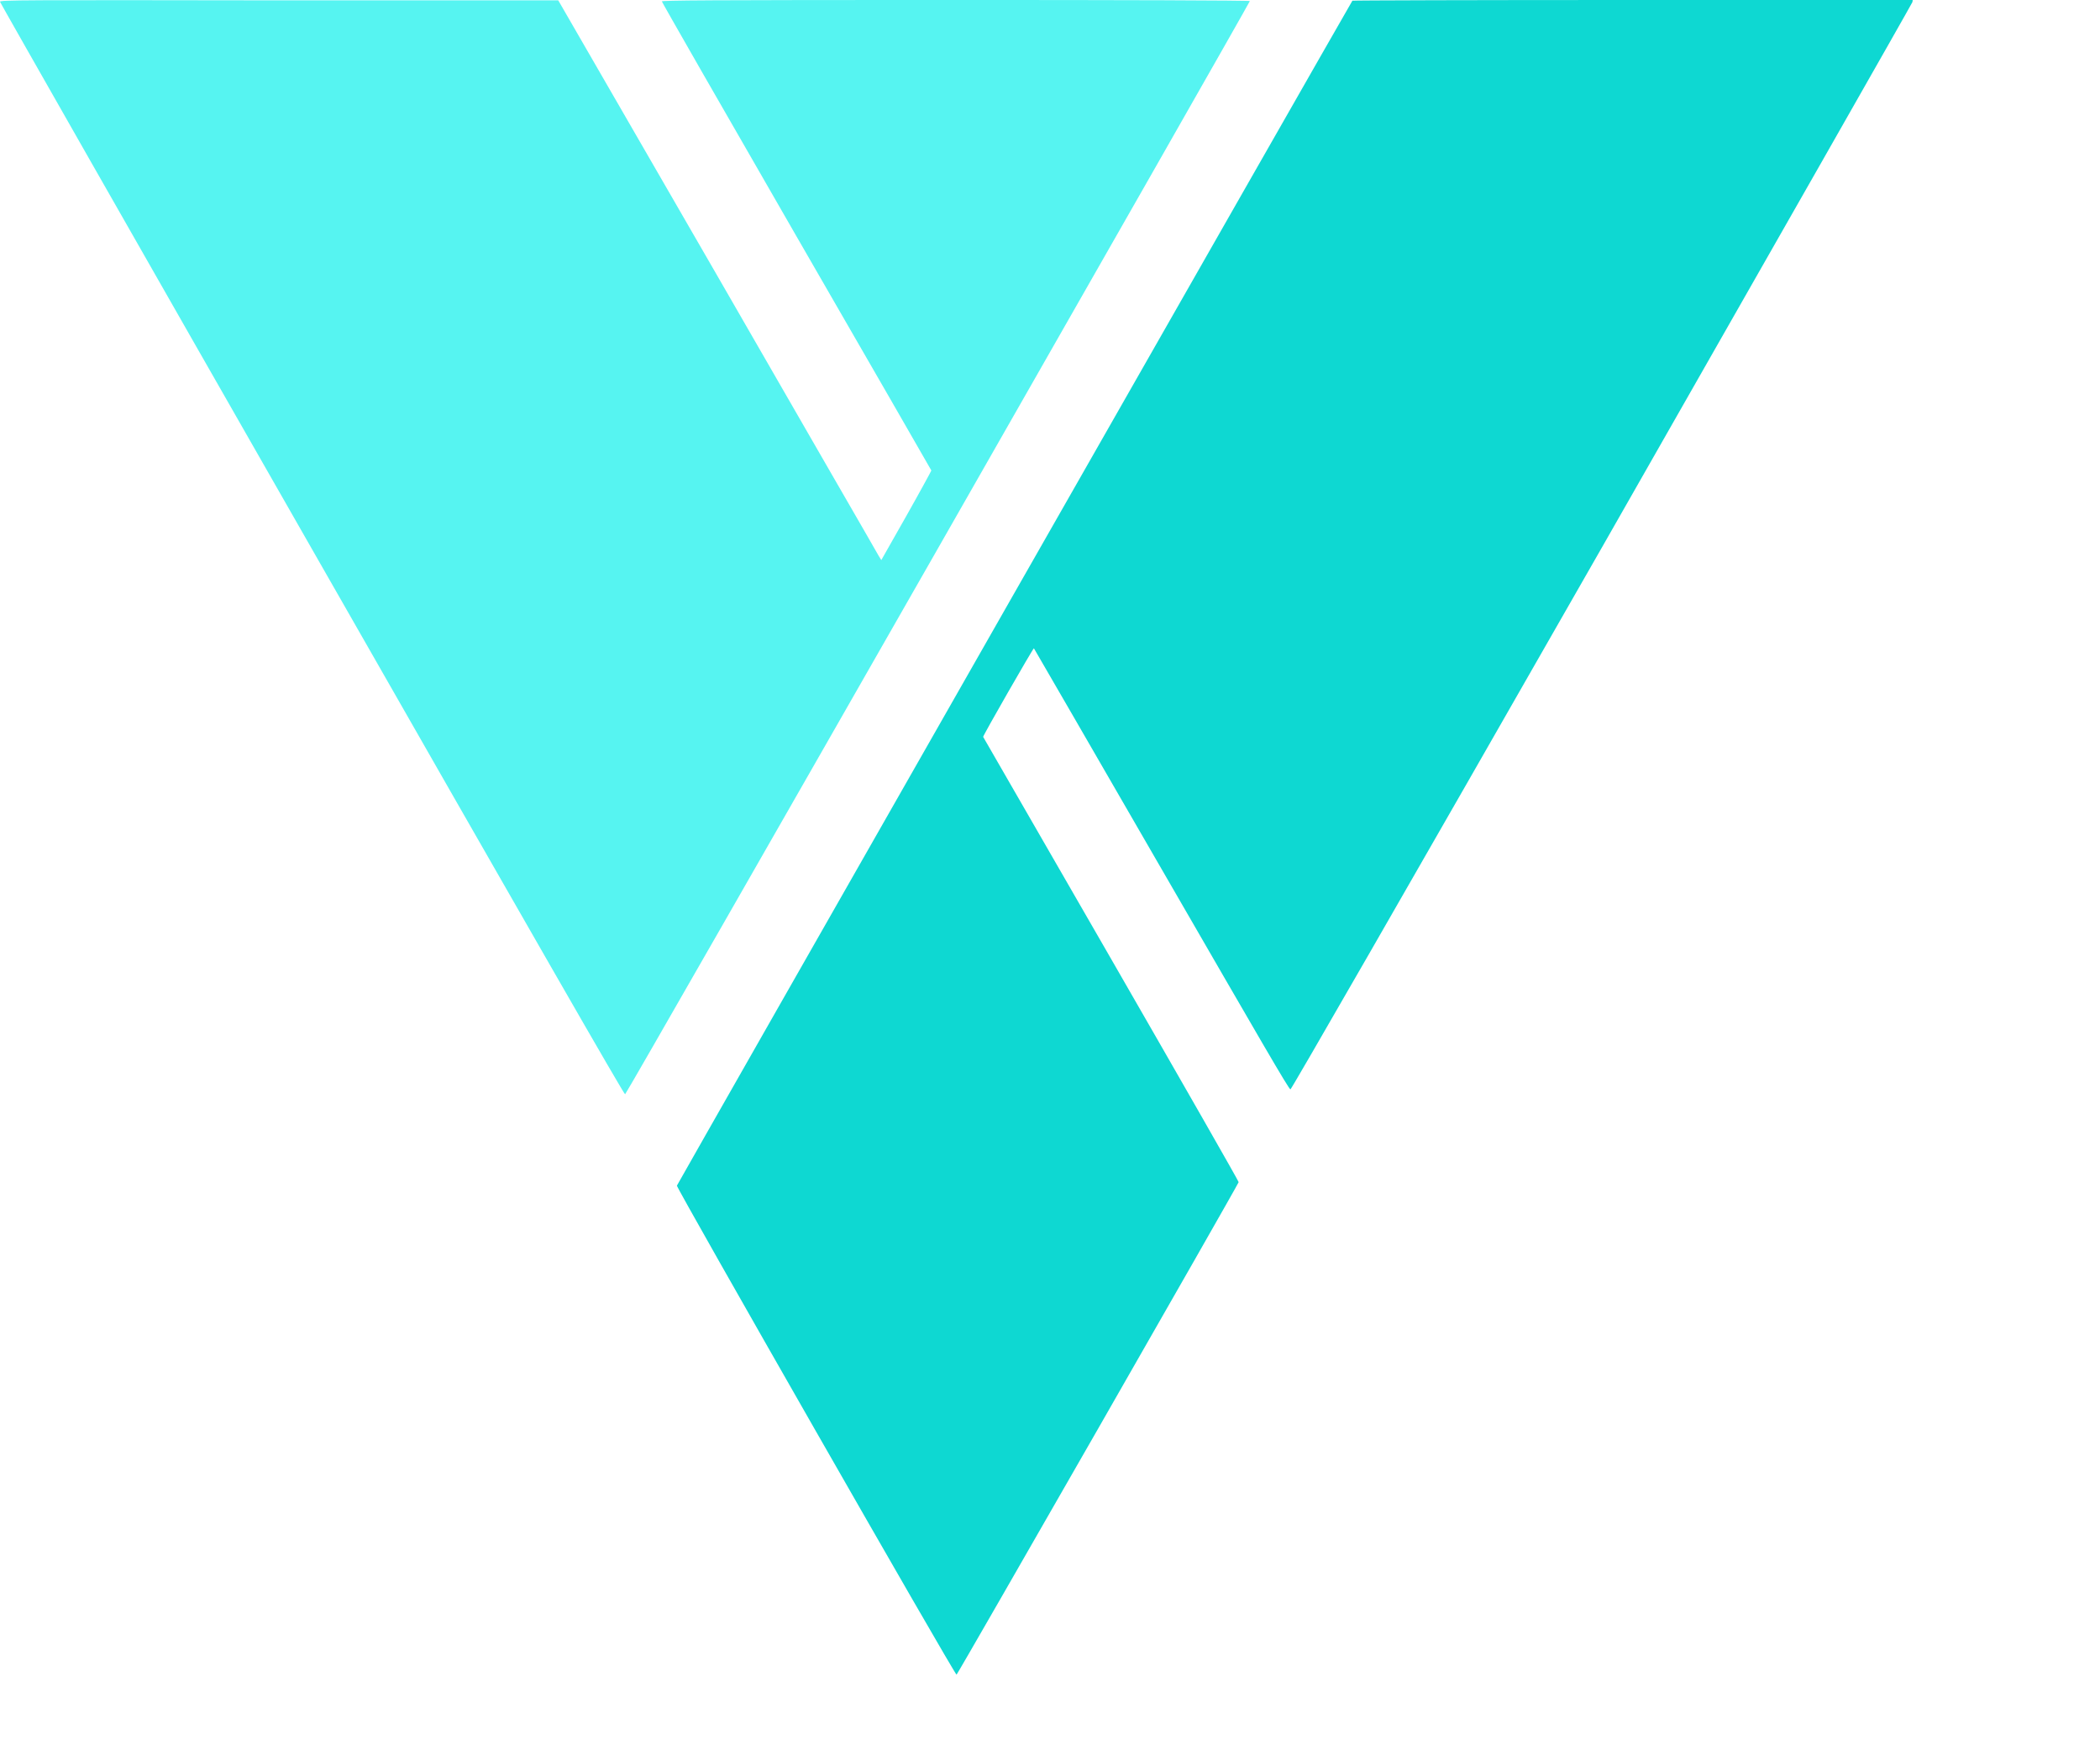 <?xml version="1.0" encoding="utf-8"?>
<svg xmlns="http://www.w3.org/2000/svg" fill="none" height="100%" overflow="visible" preserveAspectRatio="none" style="display: block;" viewBox="0 0 6 5" width="100%">
<g id="xtrabytes">
<path clip-rule="evenodd" d="M-0 0.005C-0 0.007 0.401 0.711 0.891 1.568C1.523 2.674 1.783 3.127 1.786 3.126C1.79 3.126 3.571 0.008 3.571 0.003C3.571 0.001 3.197 -5.56684e-05 2.731 -5.56684e-05C2.011 -5.56684e-05 1.891 0.001 1.891 0.004C1.891 0.006 2.064 0.308 2.275 0.674C2.487 1.041 2.66 1.342 2.661 1.344C2.661 1.345 2.629 1.404 2.59 1.473L2.518 1.6L2.51 1.587C2.506 1.579 2.298 1.22 2.049 0.787L1.595 0.001L0.797 0.001C0.057 -5.58726e-05 -0 0 -0 0.005Z" fill="#56F4F1" fill-rule="evenodd" id="Path"/>
<path clip-rule="evenodd" d="M3.864 0.002C3.834 0.052 1.935 3.383 1.934 3.387C1.932 3.393 2.728 4.785 2.733 4.784C2.736 4.783 3.536 3.387 3.539 3.377C3.539 3.374 3.384 3.103 3.175 2.74C2.974 2.392 2.81 2.106 2.809 2.105C2.808 2.102 2.952 1.851 2.954 1.852C2.955 1.853 3.119 2.137 3.319 2.483C3.6 2.969 3.683 3.113 3.687 3.112C3.69 3.111 3.988 2.594 4.578 1.562C5.064 0.71 5.463 0.01 5.464 0.006L5.465 -0H4.665C4.225 -0 3.864 0.001 3.864 0.002Z" fill="#0ED8D2" fill-rule="evenodd" id="Path_2"/>
</g>
</svg>